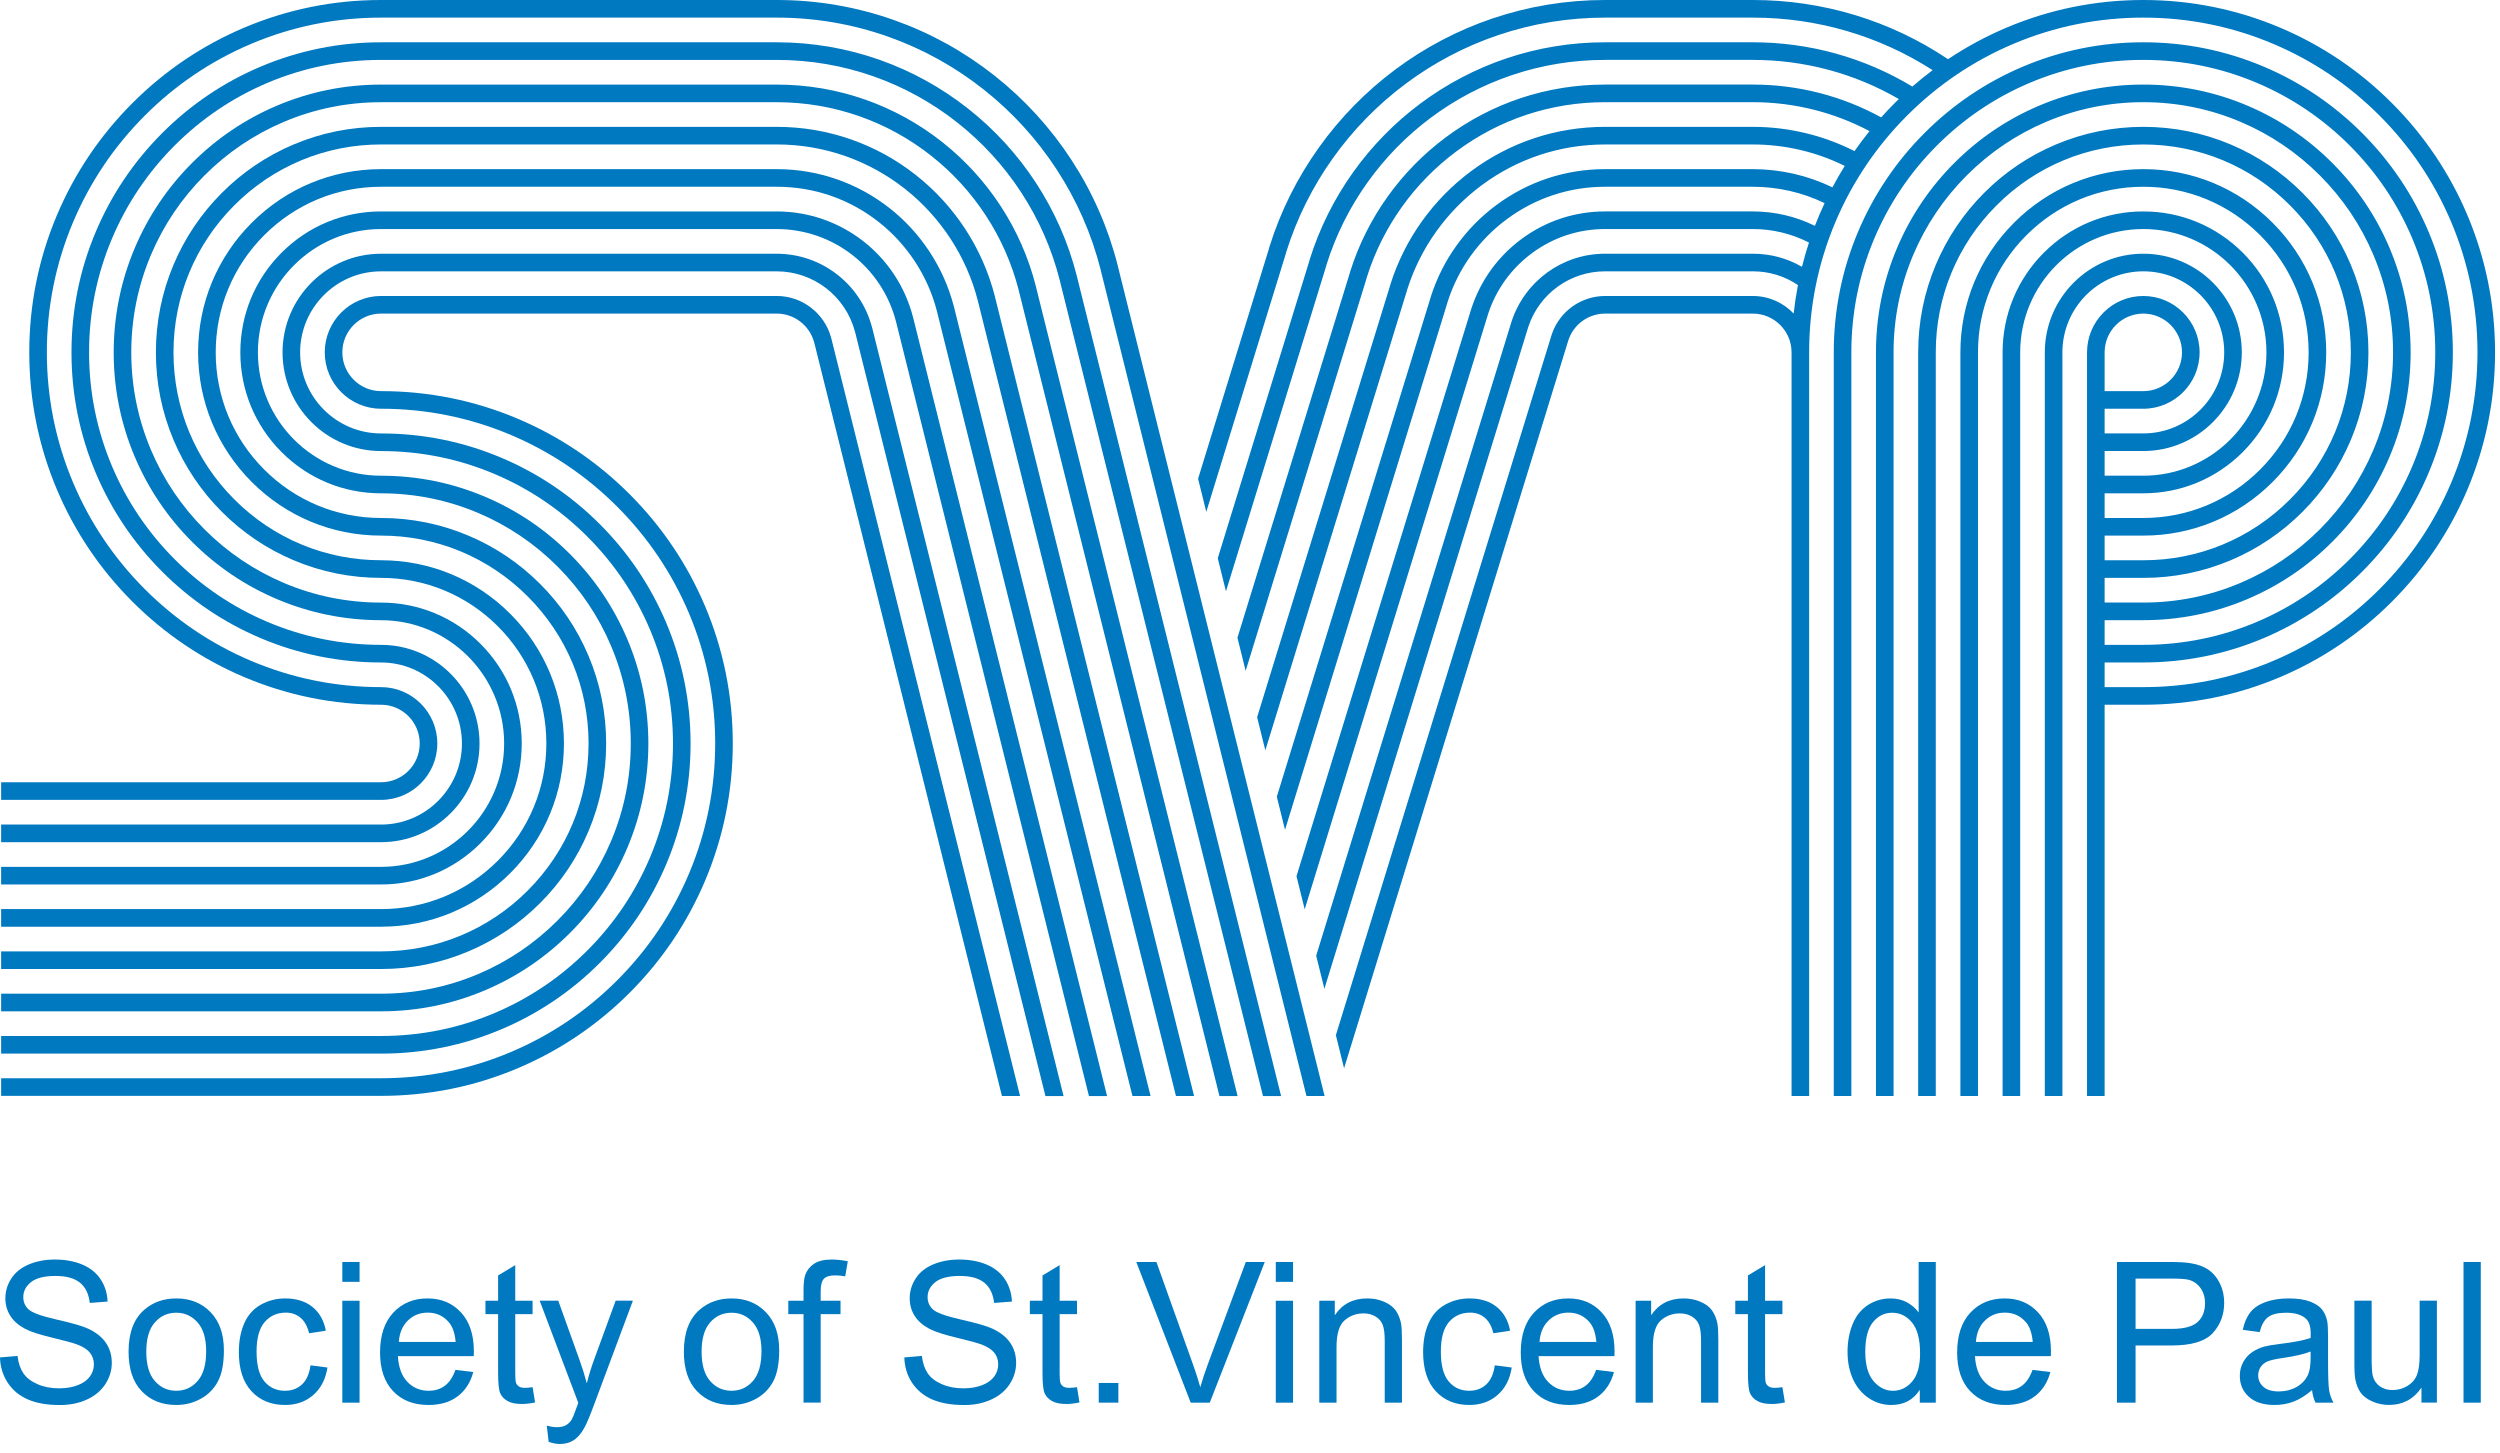 <svg width="172" height="100" viewBox="0 0 172 100" fill="none" xmlns="http://www.w3.org/2000/svg">
<g clip-path="url(#clip0_6725_33441)">
<path d="M33.06 58.012C34.888 56.18 35.895 53.745 35.895 51.155C35.895 48.565 34.888 46.129 33.06 44.298C31.231 42.466 28.8 41.458 26.215 41.458C23.895 41.458 21.645 41.002 19.527 40.105C17.481 39.238 15.643 37.997 14.065 36.416C12.487 34.835 11.248 32.994 10.382 30.945C9.487 28.823 9.032 26.569 9.032 24.245C9.032 21.921 9.487 19.667 10.382 17.545C11.248 15.496 12.487 13.655 14.065 12.074C15.643 10.493 17.481 9.252 19.527 8.385C21.645 7.487 23.895 7.032 26.215 7.032H53.44C55.403 7.032 57.327 7.361 59.16 8.009C60.932 8.635 62.582 9.546 64.065 10.716C65.533 11.875 66.797 13.256 67.821 14.821C68.861 16.409 69.624 18.145 70.091 19.98L70.111 20.062C70.111 20.065 70.112 20.067 70.112 20.07L83.9 75.409H85.147L71.287 19.78L71.268 19.696C71.267 19.693 71.266 19.689 71.265 19.686C70.765 17.719 69.947 15.859 68.833 14.156C67.737 12.482 66.385 11.004 64.814 9.764C63.227 8.512 61.46 7.537 59.563 6.866C57.6 6.172 55.54 5.82 53.44 5.82H26.215C23.732 5.82 21.323 6.308 19.055 7.268C16.865 8.196 14.898 9.525 13.209 11.217C11.52 12.909 10.194 14.879 9.268 17.073C8.309 19.345 7.822 21.758 7.822 24.245C7.822 26.732 8.309 29.145 9.268 31.417C10.194 33.611 11.52 35.581 13.209 37.273C14.898 38.965 16.865 40.294 19.055 41.221C21.323 42.182 23.732 42.67 26.215 42.67C30.885 42.67 34.685 46.476 34.685 51.155C34.685 55.833 30.885 59.64 26.215 59.64H0.078V60.852H26.215C28.8 60.852 31.231 59.843 33.06 58.012Z" fill="#0079C1"/>
<path d="M32.991 51.154C32.991 47.411 29.951 44.366 26.215 44.366C23.503 44.366 20.872 43.834 18.396 42.785C16.005 41.771 13.856 40.32 12.011 38.472C10.166 36.624 8.718 34.472 7.706 32.076C6.659 29.596 6.128 26.961 6.128 24.244C6.128 21.527 6.659 18.892 7.706 16.412C8.718 14.016 10.166 11.864 12.011 10.016C13.856 8.168 16.005 6.717 18.396 5.703C20.872 4.654 23.503 4.122 26.215 4.122H53.44C55.736 4.122 57.987 4.507 60.131 5.265C62.203 5.998 64.133 7.064 65.866 8.434C67.583 9.79 69.061 11.405 70.257 13.236C71.472 15.095 72.364 17.125 72.909 19.271L72.927 19.352C72.928 19.356 72.929 19.36 72.93 19.364L86.893 75.408H88.14L74.106 19.077L74.087 18.995C74.086 18.99 74.085 18.985 74.084 18.981C73.506 16.702 72.559 14.545 71.269 12.572C70.001 10.632 68.435 8.919 66.615 7.482C64.777 6.03 62.731 4.9 60.534 4.122C58.26 3.318 55.873 2.91 53.44 2.91H26.215C23.34 2.91 20.551 3.474 17.925 4.587C15.389 5.661 13.111 7.2 11.156 9.159C9.2 11.118 7.665 13.399 6.592 15.94C5.481 18.57 4.918 21.364 4.918 24.244C4.918 27.124 5.481 29.918 6.592 32.548C7.665 35.089 9.2 37.37 11.156 39.329C13.111 41.288 15.389 42.827 17.925 43.901C20.551 45.014 23.34 45.578 26.215 45.578C29.284 45.578 31.781 48.079 31.781 51.154C31.781 54.228 29.284 56.73 26.215 56.73H0.078V57.942H26.215C29.951 57.942 32.991 54.897 32.991 51.154Z" fill="#0079C1"/>
<path d="M35.113 60.066C37.49 57.685 38.799 54.519 38.799 51.152C38.799 47.785 37.49 44.619 35.113 42.238C32.736 39.857 29.576 38.545 26.215 38.545C22.401 38.545 18.815 37.058 16.118 34.356C13.422 31.655 11.936 28.063 11.936 24.242C11.936 20.422 13.422 16.83 16.118 14.128C18.815 11.427 22.401 9.939 26.215 9.939H53.44C55.07 9.939 56.668 10.211 58.19 10.749C59.661 11.269 61.032 12.024 62.263 12.995C64.723 14.935 66.502 17.665 67.274 20.684L67.295 20.771L80.906 75.406H82.153L68.469 20.48L68.448 20.393C68.448 20.391 68.447 20.389 68.447 20.387C68.024 18.733 67.334 17.168 66.396 15.736C65.473 14.328 64.334 13.086 63.011 12.043C61.676 10.99 60.189 10.17 58.593 9.606C56.941 9.022 55.207 8.727 53.44 8.727H26.215C24.124 8.727 22.096 9.137 20.186 9.946C18.341 10.728 16.685 11.846 15.263 13.271C13.841 14.696 12.724 16.355 11.944 18.203C11.136 20.116 10.726 22.148 10.726 24.242C10.726 26.336 11.136 28.368 11.944 30.282C12.724 32.129 13.841 33.788 15.263 35.213C16.685 36.638 18.341 37.757 20.186 38.538C22.096 39.347 24.124 39.758 26.215 39.758C29.253 39.758 32.109 40.943 34.258 43.095C36.406 45.247 37.589 48.108 37.589 51.152C37.589 54.195 36.406 57.057 34.258 59.209C32.109 61.361 29.253 62.546 26.215 62.546H0.078V63.758H26.215C29.576 63.758 32.736 62.447 35.113 60.066Z" fill="#0079C1"/>
<path d="M30.087 51.153C30.087 49.014 28.35 47.274 26.215 47.274C23.111 47.274 20.1 46.665 17.266 45.464C14.528 44.304 12.07 42.644 9.958 40.528C7.846 38.413 6.189 35.95 5.031 33.208C3.832 30.369 3.224 27.352 3.224 24.243C3.224 21.134 3.832 18.117 5.031 15.278C6.189 12.536 7.846 10.073 9.958 7.958C12.07 5.842 14.528 4.182 17.266 3.022C20.1 1.821 23.111 1.212 26.215 1.212H53.44C56.069 1.212 58.646 1.653 61.101 2.522C63.474 3.361 65.683 4.582 67.668 6.151C69.634 7.704 71.325 9.555 72.694 11.652C74.084 13.78 75.105 16.106 75.727 18.564L75.744 18.642C75.745 18.648 75.746 18.653 75.748 18.659L89.886 75.407H91.133L76.924 18.374L76.906 18.294C76.905 18.288 76.904 18.282 76.902 18.275C76.247 15.684 75.172 13.232 73.706 10.988C72.266 8.781 70.486 6.834 68.417 5.199C66.328 3.548 64.002 2.263 61.504 1.379C58.92 0.464 56.206 0 53.44 0H26.215C22.948 0 19.779 0.641 16.795 1.905C13.913 3.126 11.325 4.874 9.102 7.101C6.88 9.327 5.135 11.919 3.916 14.806C2.654 17.796 2.014 20.971 2.014 24.243C2.014 27.515 2.654 30.691 3.916 33.68C5.135 36.567 6.88 39.159 9.102 41.385C11.325 43.612 13.913 45.359 16.795 46.581C19.779 47.845 22.948 48.486 26.215 48.486C27.683 48.486 28.877 49.682 28.877 51.153C28.877 52.623 27.683 53.819 26.215 53.819H0.078V55.032H26.215C28.35 55.032 30.087 53.292 30.087 51.153Z" fill="#0079C1"/>
<path d="M70.181 75.406L57.198 23.296C57.196 23.288 57.194 23.28 57.192 23.273L57.168 23.19C56.7 21.526 55.168 20.363 53.44 20.363H26.215C24.08 20.363 22.343 22.103 22.343 24.242C22.343 26.381 24.08 28.121 26.215 28.121C29.319 28.121 32.33 28.73 35.163 29.931C37.901 31.091 40.36 32.751 42.471 34.867C44.583 36.982 46.241 39.445 47.399 42.187C48.597 45.026 49.205 48.042 49.205 51.152C49.205 54.261 48.597 57.277 47.399 60.116C46.241 62.859 44.583 65.322 42.471 67.437C40.36 69.552 37.901 71.213 35.163 72.373C32.33 73.574 29.319 74.183 26.215 74.183H0.078V75.395H26.215C29.482 75.395 32.651 74.754 35.635 73.49C38.517 72.268 41.105 70.52 43.327 68.294C45.549 66.068 47.294 63.475 48.513 60.589C49.775 57.599 50.415 54.424 50.415 51.152C50.415 47.879 49.775 44.705 48.513 41.715C47.294 38.828 45.549 36.236 43.327 34.01C41.105 31.783 38.517 30.035 35.635 28.814C32.651 27.55 29.482 26.909 26.215 26.909C24.747 26.909 23.553 25.713 23.553 24.242C23.553 22.772 24.747 21.575 26.215 21.575H53.44C54.629 21.575 55.683 22.375 56.004 23.52C56.004 23.521 56.005 23.523 56.005 23.525L56.027 23.601L68.934 75.406H70.181Z" fill="#0079C1"/>
<path d="M34.504 70.812C37.041 69.737 39.318 68.199 41.274 66.24C43.229 64.281 44.765 62 45.837 59.459C46.948 56.829 47.511 54.035 47.511 51.155C47.511 48.275 46.948 45.481 45.837 42.851C44.765 40.31 43.229 38.029 41.274 36.069C39.318 34.11 37.041 32.572 34.504 31.498C31.878 30.385 29.089 29.821 26.215 29.821C23.145 29.821 20.649 27.32 20.649 24.245C20.649 21.171 23.145 18.669 26.215 18.669H53.44C55.962 18.669 58.174 20.372 58.82 22.81C58.821 22.811 58.821 22.813 58.822 22.814L58.844 22.895L71.927 75.409H73.174L60.016 22.594C60.015 22.589 60.014 22.585 60.012 22.58L59.989 22.496C59.201 19.529 56.509 17.457 53.44 17.457H26.215C22.478 17.457 19.439 20.502 19.439 24.245C19.439 27.988 22.478 31.033 26.215 31.033C28.927 31.033 31.557 31.565 34.033 32.614C36.425 33.628 38.573 35.078 40.418 36.927C42.263 38.775 43.711 40.927 44.723 43.323C45.77 45.803 46.301 48.438 46.301 51.155C46.301 53.871 45.77 56.507 44.723 58.987C43.711 61.383 42.263 63.535 40.418 65.383C38.573 67.231 36.425 68.682 34.033 69.695C31.557 70.745 28.927 71.276 26.215 71.276H0.078V72.489H26.215C29.089 72.489 31.878 71.924 34.504 70.812Z" fill="#0079C1"/>
<path d="M32.244 65.449C34.088 64.667 35.744 63.549 37.167 62.124C38.589 60.699 39.706 59.04 40.486 57.192C41.294 55.279 41.703 53.247 41.703 51.153C41.703 49.059 41.294 47.026 40.486 45.113C39.706 43.266 38.589 41.606 37.167 40.182C35.744 38.757 34.088 37.638 32.244 36.857C30.334 36.048 28.305 35.637 26.215 35.637C23.177 35.637 20.32 34.452 18.172 32.3C16.024 30.148 14.841 27.287 14.841 24.243C14.841 21.2 16.024 18.338 18.172 16.186C20.32 14.034 23.177 12.849 26.215 12.849H53.44C56.015 12.849 58.443 13.689 60.462 15.279C62.421 16.821 63.84 18.993 64.456 21.393L64.477 21.477L77.913 75.407H79.16L65.651 21.181L65.628 21.093C64.946 18.435 63.376 16.031 61.21 14.326C60.125 13.472 58.918 12.807 57.622 12.35C56.281 11.877 54.874 11.637 53.44 11.637H26.215C22.853 11.637 19.693 12.948 17.316 15.329C14.939 17.71 13.63 20.876 13.63 24.243C13.63 27.61 14.939 30.776 17.316 33.157C19.693 35.538 22.853 36.849 26.215 36.849C30.029 36.849 33.614 38.337 36.311 41.039C39.008 43.74 40.493 47.332 40.493 51.153C40.493 54.973 39.008 58.565 36.311 61.267C33.614 63.968 30.029 65.456 26.215 65.456H0.078V66.668H26.215C28.305 66.668 30.334 66.258 32.244 65.449Z" fill="#0079C1"/>
<path d="M33.374 68.13C35.564 67.202 37.531 65.874 39.22 64.182C40.909 62.49 42.235 60.52 43.161 58.326C44.121 56.054 44.607 53.641 44.607 51.154C44.607 48.667 44.121 46.254 43.161 43.982C42.235 41.788 40.909 39.818 39.22 38.126C37.531 36.434 35.564 35.105 33.374 34.177C31.106 33.216 28.697 32.729 26.215 32.729C21.544 32.729 17.744 28.923 17.744 24.244C17.744 19.565 21.544 15.759 26.215 15.759H53.44C57.308 15.759 60.681 18.376 61.644 22.123C61.644 22.125 61.645 22.126 61.645 22.127L61.661 22.187L74.92 75.408H76.167L62.834 21.889C62.833 21.886 62.832 21.883 62.831 21.88L62.815 21.819C61.714 17.537 57.86 14.547 53.44 14.547H26.215C23.629 14.547 21.198 15.556 19.37 17.387C17.541 19.219 16.535 21.654 16.535 24.244C16.535 26.834 17.541 29.27 19.37 31.101C21.198 32.933 23.629 33.941 26.215 33.941C28.535 33.941 30.785 34.396 32.903 35.294C34.949 36.161 36.786 37.402 38.364 38.983C39.943 40.564 41.182 42.405 42.047 44.454C42.943 46.576 43.397 48.83 43.397 51.154C43.397 53.478 42.943 55.732 42.047 57.853C41.182 59.903 39.943 61.744 38.364 63.325C36.786 64.906 34.949 66.147 32.903 67.014C30.785 67.911 28.535 68.366 26.215 68.366H0.078V69.579H26.215C28.697 69.579 31.106 69.091 33.374 68.13Z" fill="#0079C1"/>
<path d="M169.758 14.806C168.539 11.919 166.794 9.327 164.572 7.101C162.35 4.874 159.762 3.126 156.88 1.905C153.896 0.641 150.726 0 147.46 0C144.193 0 141.023 0.641 138.039 1.905C136.628 2.503 135.288 3.227 134.026 4.072C130.046 1.407 125.412 0 120.597 0H110.433C107.782 0 105.176 0.427 102.687 1.269C100.28 2.083 98.023 3.27 95.979 4.797C93.958 6.307 92.19 8.114 90.726 10.169C89.241 12.251 88.102 14.539 87.34 16.971C87.337 16.98 87.335 16.989 87.332 16.998L87.301 17.118L82.428 32.935L82.992 35.214L88.461 17.463C88.463 17.455 88.466 17.447 88.468 17.439L88.499 17.32C89.223 15.016 90.303 12.847 91.71 10.873C93.102 8.921 94.782 7.204 96.702 5.769C98.644 4.318 100.788 3.19 103.074 2.417C105.438 1.618 107.914 1.212 110.433 1.212H120.597C125.015 1.212 129.273 2.459 132.965 4.825C132.487 5.184 132.023 5.561 131.57 5.956C128.264 3.961 124.483 2.909 120.597 2.909H110.433C108.101 2.909 105.809 3.284 103.62 4.024C101.503 4.74 99.518 5.783 97.719 7.126C95.942 8.453 94.386 10.042 93.097 11.848C91.791 13.679 90.788 15.691 90.116 17.828C90.113 17.836 90.111 17.845 90.109 17.853L90.076 17.974L83.782 38.405L84.346 40.684L91.236 18.321C91.238 18.314 91.24 18.307 91.242 18.3L91.274 18.181C91.907 16.169 92.852 14.276 94.082 12.553C95.298 10.849 96.765 9.35 98.442 8.098C100.139 6.832 102.011 5.848 104.007 5.173C106.071 4.475 108.233 4.121 110.433 4.121H120.597C124.143 4.121 127.595 5.049 130.639 6.813C130.541 6.908 130.444 7.004 130.347 7.101C130.03 7.418 129.723 7.743 129.425 8.076C126.73 6.597 123.692 5.818 120.597 5.818H110.433C106.444 5.818 102.65 7.076 99.46 9.455C97.925 10.6 96.583 11.97 95.469 13.528C94.341 15.106 93.474 16.842 92.892 18.686C92.89 18.693 92.888 18.7 92.886 18.707L92.852 18.83L85.136 43.874L85.701 46.153L94.011 19.179C94.012 19.173 94.014 19.168 94.016 19.162L94.049 19.041C94.592 17.322 95.401 15.705 96.453 14.233C97.493 12.777 98.748 11.497 100.183 10.427C103.162 8.205 106.707 7.03 110.433 7.03H120.597C123.404 7.03 126.161 7.716 128.623 9.02C128.262 9.467 127.917 9.925 127.59 10.396C125.435 9.303 123.028 8.727 120.597 8.727H110.433C107.078 8.727 103.886 9.784 101.201 11.784C99.909 12.746 98.779 13.898 97.841 15.207C96.89 16.534 96.159 17.993 95.668 19.543C95.666 19.549 95.664 19.555 95.662 19.562L95.627 19.686L86.49 49.343L87.055 51.622L96.785 20.037C96.787 20.032 96.788 20.028 96.79 20.023L96.824 19.901C97.277 18.476 97.95 17.134 98.824 15.914C99.689 14.706 100.732 13.644 101.923 12.757C104.397 10.914 107.34 9.94 110.433 9.94H120.597C122.792 9.94 124.965 10.448 126.919 11.415C126.619 11.895 126.336 12.387 126.071 12.889C124.374 12.068 122.494 11.637 120.597 11.637H110.433C107.713 11.637 105.123 12.492 102.945 14.111C101.896 14.889 100.978 15.821 100.216 16.882C99.443 17.956 98.848 19.137 98.446 20.393C98.445 20.398 98.443 20.404 98.442 20.409L98.403 20.542L87.845 54.812L88.409 57.091L99.56 20.895C99.561 20.892 99.562 20.889 99.563 20.886L99.601 20.756C100.331 18.478 101.736 16.517 103.665 15.084C105.634 13.622 107.974 12.849 110.433 12.849H120.597C122.307 12.849 124.001 13.236 125.531 13.974C125.403 14.249 125.279 14.526 125.161 14.806C125.059 15.049 124.96 15.293 124.866 15.538C123.545 14.887 122.081 14.546 120.597 14.546H110.433C108.349 14.546 106.363 15.199 104.691 16.435C103.052 17.646 101.855 19.307 101.227 21.237C101.225 21.241 101.224 21.246 101.223 21.25L101.179 21.395L89.199 60.282L89.763 62.561L102.337 21.749L102.38 21.606C102.929 19.92 103.977 18.469 105.409 17.41C106.872 16.329 108.609 15.758 110.433 15.758H120.597C121.942 15.758 123.269 16.078 124.457 16.688C124.276 17.239 124.116 17.796 123.976 18.357C122.954 17.764 121.801 17.455 120.597 17.455H110.433C107.503 17.455 104.917 19.326 103.998 22.111C103.996 22.116 103.995 22.119 103.994 22.123L103.954 22.253L90.553 65.751L91.118 68.03L105.11 22.61L105.148 22.486C105.905 20.202 108.028 18.667 110.433 18.667H120.597C121.717 18.667 122.781 18.993 123.699 19.612C123.574 20.26 123.475 20.914 123.403 21.573C122.697 20.829 121.7 20.364 120.597 20.364H110.433C108.787 20.364 107.317 21.41 106.776 22.966C106.774 22.97 106.773 22.975 106.771 22.98L106.731 23.104C106.73 23.106 106.73 23.109 106.729 23.111L91.908 71.22L92.472 73.498L92.636 72.966L107.884 23.472L107.921 23.358C108.295 22.292 109.303 21.576 110.433 21.576H120.597C122.065 21.576 123.259 22.773 123.259 24.243L123.259 24.607V75.407H124.469V24.607L124.469 24.243C124.469 21.134 125.077 18.117 126.276 15.278C127.433 12.536 129.091 10.073 131.203 7.958C133.314 5.842 135.773 4.182 138.511 3.022C141.345 1.821 144.356 1.212 147.46 1.212C150.564 1.212 153.574 1.821 156.408 3.022C159.146 4.182 161.605 5.842 163.716 7.958C165.828 10.073 167.486 12.536 168.644 15.278C169.842 18.117 170.45 21.134 170.45 24.243C170.45 27.352 169.842 30.369 168.644 33.208C167.486 35.95 165.828 38.413 163.716 40.528C161.605 42.644 159.146 44.304 156.408 45.464C153.574 46.665 150.564 47.274 147.46 47.274H144.798V45.577H147.46C150.334 45.577 153.123 45.013 155.749 43.9C158.285 42.825 160.563 41.287 162.519 39.328C164.474 37.369 166.01 35.088 167.082 32.547C168.193 29.917 168.756 27.123 168.756 24.243C168.756 21.363 168.193 18.569 167.082 15.939C166.01 13.398 164.474 11.117 162.519 9.158C160.563 7.199 158.285 5.66 155.749 4.586C153.123 3.473 150.334 2.909 147.46 2.909C144.585 2.909 141.796 3.473 139.17 4.586C136.634 5.66 134.356 7.199 132.401 9.158C130.445 11.117 128.91 13.398 127.837 15.939C126.726 18.569 126.163 21.363 126.163 24.243L126.163 24.607V75.407H127.373V24.607L127.373 24.243C127.373 21.526 127.904 18.891 128.951 16.411C129.963 14.015 131.411 11.863 133.256 10.015C135.101 8.167 137.249 6.716 139.641 5.702C142.117 4.653 144.748 4.121 147.46 4.121C150.172 4.121 152.802 4.653 155.278 5.702C157.67 6.716 159.818 8.167 161.663 10.015C163.508 11.863 164.956 14.015 165.968 16.411C167.015 18.891 167.546 21.526 167.546 24.243C167.546 26.96 167.015 29.595 165.968 32.075C164.956 34.471 163.508 36.623 161.663 38.471C159.818 40.319 157.67 41.77 155.278 42.784C152.802 43.833 150.172 44.365 147.46 44.365H144.798V42.668H147.46C149.942 42.668 152.351 42.181 154.619 41.219C156.809 40.291 158.776 38.963 160.465 37.271C162.154 35.579 163.48 33.609 164.406 31.415C165.366 29.143 165.852 26.73 165.852 24.243C165.852 21.756 165.366 19.343 164.406 17.071C163.48 14.877 162.154 12.907 160.465 11.215C158.776 9.523 156.809 8.194 154.619 7.266C152.351 6.306 149.942 5.818 147.46 5.818C144.977 5.818 142.568 6.306 140.3 7.266C138.11 8.194 136.143 9.523 134.454 11.215C132.765 12.907 131.439 14.877 130.513 17.071C129.554 19.343 129.067 21.756 129.067 24.243L129.067 24.607V75.407H130.277V24.607L130.277 24.243C130.277 21.919 130.731 19.665 131.627 17.543C132.493 15.494 133.732 13.653 135.31 12.072C136.888 10.491 138.726 9.25 140.772 8.383C142.89 7.486 145.14 7.03 147.46 7.03C149.78 7.03 152.03 7.486 154.148 8.383C156.194 9.25 158.031 10.491 159.609 12.072C161.188 13.653 162.427 15.494 163.292 17.543C164.188 19.665 164.642 21.919 164.642 24.243C164.642 26.567 164.188 28.821 163.292 30.943C162.427 32.992 161.188 34.833 159.609 36.414C158.031 37.995 156.194 39.236 154.148 40.103C152.03 41.001 149.78 41.456 147.46 41.456H144.798V39.758H147.46C149.55 39.758 151.579 39.348 153.489 38.539C155.333 37.758 156.989 36.639 158.412 35.214C159.834 33.789 160.95 32.13 161.731 30.282C162.538 28.369 162.948 26.337 162.948 24.243C162.948 22.149 162.538 20.117 161.731 18.203C160.95 16.356 159.834 14.697 158.412 13.272C156.989 11.847 155.333 10.729 153.489 9.947C151.579 9.138 149.55 8.727 147.46 8.727C145.369 8.727 143.341 9.138 141.431 9.947C139.586 10.729 137.93 11.847 136.508 13.272C135.085 14.697 133.969 16.356 133.189 18.203C132.381 20.117 131.971 22.149 131.971 24.243L131.971 24.607V75.407H133.181V24.607L133.181 24.243C133.181 20.422 134.667 16.831 137.363 14.129C140.06 11.427 143.646 9.94 147.46 9.94C151.273 9.94 154.859 11.427 157.556 14.129C160.253 16.831 161.738 20.422 161.738 24.243C161.738 28.064 160.253 31.655 157.556 34.357C154.859 37.059 151.274 38.546 147.46 38.546H144.798V36.849H147.46C150.821 36.849 153.981 35.538 156.358 33.157C158.735 30.776 160.044 27.61 160.044 24.243C160.044 20.876 158.735 17.71 156.358 15.329C153.981 12.948 150.821 11.637 147.46 11.637C144.098 11.637 140.938 12.948 138.561 15.329C136.184 17.71 134.875 20.876 134.875 24.243L134.875 24.607V75.407H136.085V24.607L136.085 24.243C136.085 21.2 137.268 18.338 139.417 16.186C141.565 14.034 144.421 12.849 147.46 12.849C150.498 12.849 153.354 14.034 155.502 16.186C157.651 18.338 158.834 21.2 158.834 24.243C158.834 27.287 157.651 30.148 155.502 32.3C153.354 34.452 150.498 35.637 147.46 35.637H144.798V33.94H147.46C150.045 33.94 152.476 32.931 154.305 31.1C156.133 29.268 157.14 26.833 157.14 24.243C157.14 21.653 156.133 19.218 154.305 17.386C152.476 15.555 150.045 14.546 147.46 14.546C144.874 14.546 142.443 15.555 140.615 17.386C138.786 19.218 137.779 21.653 137.779 24.243L137.779 24.607V75.407H138.989V24.607L138.989 24.243C138.989 19.564 142.789 15.758 147.46 15.758C152.13 15.758 155.93 19.564 155.93 24.243C155.93 28.922 152.13 32.728 147.46 32.728H144.798V31.031H147.46C151.196 31.031 154.236 27.986 154.236 24.243C154.236 20.5 151.196 17.455 147.46 17.455C143.723 17.455 140.683 20.5 140.683 24.243L140.684 24.607V75.407H141.894V24.607L141.893 24.243C141.893 21.168 144.39 18.667 147.46 18.667C150.529 18.667 153.026 21.168 153.026 24.243C153.026 27.318 150.529 29.819 147.46 29.819H144.798V28.122H147.46C149.595 28.122 151.332 26.382 151.332 24.243C151.332 22.104 149.595 20.364 147.46 20.364C145.325 20.364 143.588 22.104 143.588 24.243L143.588 24.607V75.407H144.798V48.486H147.46C150.726 48.486 153.896 47.845 156.88 46.581C159.762 45.359 162.35 43.612 164.572 41.385C166.794 39.159 168.539 36.567 169.758 33.68C171.02 30.691 171.66 27.515 171.66 24.243C171.66 20.971 171.02 17.796 169.758 14.806ZM144.798 24.243C144.798 22.773 145.992 21.576 147.46 21.576C148.927 21.576 150.122 22.773 150.122 24.243C150.122 25.713 148.927 26.91 147.46 26.91H144.798L144.798 24.243Z" fill="#0079C1"/>
<path d="M0 93.391L1.206 93.286C1.263 93.77 1.396 94.167 1.605 94.478C1.814 94.788 2.138 95.039 2.577 95.23C3.017 95.422 3.511 95.517 4.06 95.517C4.548 95.517 4.979 95.445 5.352 95.3C5.726 95.154 6.004 94.955 6.186 94.702C6.368 94.449 6.46 94.173 6.46 93.873C6.46 93.57 6.372 93.305 6.196 93.078C6.02 92.851 5.73 92.661 5.326 92.507C5.067 92.405 4.493 92.248 3.606 92.034C2.718 91.821 2.096 91.62 1.74 91.43C1.279 91.188 0.935 90.888 0.709 90.529C0.482 90.17 0.369 89.769 0.369 89.324C0.369 88.835 0.508 88.379 0.784 87.954C1.061 87.529 1.466 87.207 1.997 86.986C2.529 86.766 3.12 86.656 3.77 86.656C4.487 86.656 5.118 86.772 5.665 87.003C6.213 87.234 6.633 87.574 6.928 88.023C7.222 88.472 7.38 88.981 7.402 89.548L6.176 89.641C6.11 89.029 5.887 88.567 5.507 88.254C5.127 87.942 4.566 87.785 3.823 87.785C3.05 87.785 2.486 87.927 2.132 88.211C1.779 88.495 1.602 88.838 1.602 89.238C1.602 89.586 1.727 89.872 1.978 90.096C2.224 90.321 2.866 90.551 3.905 90.787C4.945 91.022 5.658 91.228 6.044 91.404C6.607 91.664 7.022 91.993 7.29 92.391C7.558 92.789 7.692 93.248 7.692 93.768C7.692 94.283 7.545 94.768 7.251 95.224C6.956 95.679 6.533 96.034 5.982 96.287C5.43 96.54 4.81 96.666 4.12 96.666C3.245 96.666 2.512 96.539 1.921 96.284C1.33 96.028 0.867 95.644 0.531 95.131C0.195 94.619 0.018 94.038 0 93.391Z" fill="#0079C1"/>
<path d="M8.846 92.997C8.846 91.698 9.206 90.737 9.927 90.111C10.529 89.592 11.262 89.332 12.128 89.332C13.091 89.332 13.877 89.648 14.488 90.28C15.099 90.911 15.404 91.784 15.404 92.898C15.404 93.8 15.269 94.51 14.999 95.027C14.729 95.545 14.335 95.946 13.819 96.232C13.303 96.518 12.739 96.662 12.128 96.662C11.148 96.662 10.356 96.347 9.752 95.717C9.148 95.088 8.846 94.181 8.846 92.997ZM10.065 92.997C10.065 93.895 10.261 94.567 10.652 95.014C11.043 95.461 11.535 95.684 12.128 95.684C12.717 95.684 13.207 95.46 13.598 95.011C13.989 94.562 14.185 93.877 14.185 92.957C14.185 92.09 13.988 91.433 13.595 90.986C13.201 90.539 12.713 90.316 12.128 90.316C11.535 90.316 11.043 90.538 10.652 90.983C10.261 91.427 10.065 92.099 10.065 92.997Z" fill="#0079C1"/>
<path d="M21.363 93.934L22.53 94.086C22.402 94.892 22.076 95.522 21.551 95.978C21.026 96.434 20.381 96.662 19.616 96.662C18.658 96.662 17.888 96.348 17.306 95.721C16.724 95.093 16.433 94.194 16.433 93.023C16.433 92.266 16.558 91.604 16.808 91.036C17.059 90.468 17.44 90.042 17.952 89.758C18.464 89.474 19.021 89.332 19.623 89.332C20.383 89.332 21.005 89.525 21.488 89.91C21.972 90.295 22.282 90.842 22.418 91.551L21.264 91.729C21.154 91.258 20.96 90.904 20.681 90.666C20.402 90.428 20.065 90.309 19.669 90.309C19.072 90.309 18.586 90.524 18.212 90.953C17.839 91.382 17.652 92.061 17.652 92.99C17.652 93.932 17.832 94.617 18.193 95.044C18.553 95.471 19.023 95.684 19.603 95.684C20.069 95.684 20.458 95.541 20.77 95.255C21.082 94.969 21.28 94.529 21.363 93.934Z" fill="#0079C1"/>
<path d="M23.552 88.191V86.824H24.738V88.191H23.552ZM23.552 96.504V89.492H24.738V96.504H23.552Z" fill="#0079C1"/>
<path d="M31.336 94.245L32.562 94.397C32.369 95.114 32.011 95.671 31.488 96.067C30.965 96.463 30.297 96.662 29.484 96.662C28.46 96.662 27.648 96.346 27.048 95.714C26.448 95.082 26.148 94.196 26.148 93.056C26.148 91.877 26.452 90.961 27.058 90.309C27.665 89.658 28.451 89.332 29.418 89.332C30.354 89.332 31.119 89.651 31.712 90.29C32.305 90.928 32.602 91.826 32.602 92.984C32.602 93.054 32.599 93.16 32.595 93.3H27.375C27.418 94.071 27.636 94.661 28.027 95.07C28.418 95.48 28.906 95.684 29.49 95.684C29.925 95.684 30.297 95.57 30.604 95.341C30.912 95.112 31.156 94.747 31.336 94.245ZM27.44 92.323H31.349C31.297 91.734 31.147 91.291 30.901 90.996C30.523 90.538 30.033 90.309 29.431 90.309C28.886 90.309 28.428 90.492 28.057 90.857C27.685 91.223 27.48 91.711 27.44 92.323Z" fill="#0079C1"/>
<path d="M36.642 95.438L36.814 96.488C36.48 96.558 36.181 96.594 35.917 96.594C35.487 96.594 35.153 96.525 34.915 96.389C34.678 96.253 34.511 96.073 34.414 95.851C34.318 95.629 34.27 95.161 34.27 94.448V90.413H33.399V89.489H34.27V87.752L35.449 87.039V89.489H36.642V90.413H35.449V94.514C35.449 94.853 35.47 95.071 35.512 95.167C35.554 95.264 35.622 95.341 35.716 95.398C35.811 95.456 35.946 95.484 36.122 95.484C36.254 95.484 36.427 95.469 36.642 95.438Z" fill="#0079C1"/>
<path d="M37.749 99.201L37.618 98.086C37.877 98.156 38.103 98.191 38.297 98.191C38.56 98.191 38.771 98.147 38.929 98.059C39.087 97.971 39.217 97.848 39.318 97.689C39.393 97.57 39.514 97.276 39.681 96.805C39.703 96.739 39.738 96.642 39.786 96.514L37.13 89.488H38.409L39.865 93.549C40.054 94.064 40.223 94.606 40.373 95.174C40.509 94.628 40.672 94.095 40.861 93.576L42.357 89.488H43.543L40.88 96.62C40.595 97.39 40.373 97.92 40.215 98.211C40.004 98.603 39.762 98.89 39.49 99.073C39.217 99.255 38.892 99.347 38.514 99.347C38.285 99.347 38.031 99.298 37.749 99.201Z" fill="#0079C1"/>
<path d="M47.051 92.997C47.051 91.698 47.411 90.737 48.132 90.111C48.734 89.592 49.468 89.332 50.333 89.332C51.296 89.332 52.082 89.648 52.693 90.28C53.304 90.911 53.609 91.784 53.609 92.898C53.609 93.8 53.474 94.51 53.204 95.027C52.934 95.545 52.54 95.946 52.024 96.232C51.508 96.518 50.944 96.662 50.333 96.662C49.353 96.662 48.561 96.347 47.957 95.717C47.353 95.088 47.051 94.181 47.051 92.997ZM48.27 92.997C48.27 93.895 48.466 94.567 48.857 95.014C49.248 95.461 49.74 95.684 50.333 95.684C50.922 95.684 51.412 95.46 51.803 95.011C52.194 94.562 52.39 93.877 52.39 92.957C52.39 92.09 52.193 91.433 51.8 90.986C51.407 90.539 50.918 90.316 50.333 90.316C49.74 90.316 49.248 90.538 48.857 90.983C48.466 91.427 48.27 92.099 48.27 92.997Z" fill="#0079C1"/>
<path d="M55.283 96.501V90.413H54.235V89.489H55.283V88.743C55.283 88.272 55.325 87.922 55.409 87.693C55.523 87.385 55.724 87.135 56.012 86.943C56.3 86.752 56.703 86.656 57.221 86.656C57.555 86.656 57.924 86.696 58.329 86.775L58.151 87.812C57.905 87.768 57.672 87.746 57.452 87.746C57.092 87.746 56.837 87.823 56.687 87.977C56.538 88.131 56.463 88.419 56.463 88.842V89.489H57.828V90.413H56.463V96.501H55.283Z" fill="#0079C1"/>
<path d="M62.218 93.391L63.424 93.286C63.481 93.77 63.614 94.167 63.823 94.478C64.031 94.788 64.356 95.039 64.795 95.23C65.234 95.422 65.729 95.517 66.278 95.517C66.766 95.517 67.197 95.445 67.57 95.3C67.944 95.154 68.222 94.955 68.404 94.702C68.586 94.449 68.677 94.173 68.677 93.873C68.677 93.57 68.59 93.305 68.414 93.078C68.238 92.851 67.948 92.661 67.544 92.507C67.284 92.405 66.711 92.248 65.823 92.034C64.936 91.821 64.314 91.62 63.958 91.43C63.496 91.188 63.153 90.888 62.926 90.529C62.7 90.17 62.587 89.769 62.587 89.324C62.587 88.835 62.725 88.379 63.002 87.954C63.279 87.529 63.683 87.207 64.215 86.986C64.747 86.766 65.338 86.656 65.988 86.656C66.704 86.656 67.336 86.772 67.883 87.003C68.43 87.234 68.851 87.574 69.145 88.023C69.44 88.472 69.598 88.981 69.62 89.548L68.394 89.641C68.328 89.029 68.105 88.567 67.725 88.254C67.345 87.942 66.784 87.785 66.041 87.785C65.267 87.785 64.704 87.927 64.35 88.211C63.996 88.495 63.819 88.838 63.819 89.238C63.819 89.586 63.945 89.872 64.195 90.096C64.441 90.321 65.084 90.551 66.123 90.787C67.162 91.022 67.876 91.228 68.262 91.404C68.825 91.664 69.24 91.993 69.508 92.391C69.776 92.79 69.91 93.248 69.91 93.768C69.91 94.283 69.763 94.768 69.469 95.224C69.174 95.679 68.751 96.034 68.2 96.287C67.648 96.54 67.027 96.666 66.338 96.666C65.463 96.666 64.73 96.539 64.139 96.284C63.548 96.028 63.085 95.644 62.748 95.131C62.412 94.619 62.235 94.038 62.218 93.391Z" fill="#0079C1"/>
<path d="M74.097 95.438L74.268 96.488C73.934 96.558 73.635 96.594 73.371 96.594C72.941 96.594 72.607 96.525 72.37 96.389C72.132 96.253 71.965 96.073 71.868 95.851C71.772 95.629 71.724 95.161 71.724 94.448V90.413H70.853V89.489H71.724V87.752L72.903 87.039V89.489H74.097V90.413H72.903V94.514C72.903 94.853 72.924 95.071 72.966 95.167C73.008 95.264 73.076 95.341 73.17 95.398C73.265 95.456 73.4 95.484 73.576 95.484C73.708 95.484 73.881 95.469 74.097 95.438Z" fill="#0079C1"/>
<path d="M75.593 96.502V95.148H76.944V96.502H75.593Z" fill="#0079C1"/>
<path d="M81.921 96.504L78.177 86.824H79.561L82.072 93.857C82.274 94.42 82.444 94.948 82.58 95.441C82.729 94.913 82.903 94.385 83.101 93.857L85.711 86.824H87.016L83.232 96.504H81.921Z" fill="#0079C1"/>
<path d="M87.774 88.191V86.824H88.961V88.191H87.774ZM87.774 96.504V89.492H88.961V96.504H87.774Z" fill="#0079C1"/>
<path d="M90.767 96.503V89.49H91.834V90.488C92.349 89.717 93.091 89.332 94.062 89.332C94.484 89.332 94.872 89.408 95.226 89.56C95.579 89.712 95.844 89.911 96.02 90.157C96.196 90.404 96.319 90.697 96.389 91.036C96.433 91.256 96.455 91.641 96.455 92.191V96.503H95.269V92.237C95.269 91.753 95.223 91.391 95.13 91.151C95.038 90.911 94.874 90.72 94.639 90.577C94.404 90.434 94.128 90.362 93.812 90.362C93.307 90.362 92.87 90.523 92.504 90.844C92.137 91.166 91.953 91.775 91.953 92.673V96.503L90.767 96.503Z" fill="#0079C1"/>
<path d="M102.842 93.934L104.008 94.086C103.881 94.892 103.555 95.522 103.03 95.978C102.504 96.434 101.859 96.662 101.095 96.662C100.137 96.662 99.367 96.348 98.785 95.721C98.202 95.093 97.911 94.194 97.911 93.023C97.911 92.266 98.036 91.604 98.287 91.036C98.537 90.468 98.919 90.042 99.431 89.758C99.942 89.474 100.499 89.332 101.102 89.332C101.862 89.332 102.483 89.525 102.967 89.91C103.45 90.295 103.76 90.842 103.896 91.551L102.743 91.729C102.633 91.258 102.438 90.904 102.159 90.666C101.88 90.428 101.543 90.309 101.148 90.309C100.55 90.309 100.064 90.524 99.691 90.953C99.317 91.382 99.131 92.061 99.131 92.99C99.131 93.932 99.311 94.617 99.671 95.044C100.031 95.471 100.502 95.684 101.082 95.684C101.547 95.684 101.936 95.541 102.248 95.255C102.56 94.969 102.758 94.529 102.842 93.934Z" fill="#0079C1"/>
<path d="M109.815 94.245L111.041 94.397C110.848 95.114 110.49 95.671 109.967 96.067C109.444 96.463 108.776 96.662 107.963 96.662C106.939 96.662 106.127 96.346 105.528 95.714C104.928 95.082 104.628 94.196 104.628 93.056C104.628 91.877 104.931 90.961 105.538 90.309C106.144 89.658 106.93 89.332 107.897 89.332C108.833 89.332 109.598 89.651 110.191 90.29C110.784 90.928 111.081 91.826 111.081 92.984C111.081 93.054 111.079 93.16 111.074 93.3H105.854C105.898 94.071 106.115 94.661 106.506 95.07C106.898 95.48 107.385 95.684 107.97 95.684C108.405 95.684 108.776 95.57 109.084 95.341C109.391 95.112 109.635 94.747 109.815 94.245ZM105.92 92.323H109.829C109.776 91.734 109.626 91.291 109.38 90.996C109.002 90.538 108.512 90.309 107.911 90.309C107.366 90.309 106.907 90.492 106.536 90.857C106.165 91.223 105.959 91.711 105.92 92.323Z" fill="#0079C1"/>
<path d="M112.531 96.503V89.49H113.599V90.488C114.113 89.717 114.856 89.332 115.827 89.332C116.249 89.332 116.637 89.408 116.99 89.56C117.344 89.712 117.609 89.911 117.785 90.157C117.96 90.404 118.084 90.697 118.154 91.036C118.198 91.256 118.22 91.641 118.22 92.191V96.503H117.033V92.237C117.033 91.753 116.987 91.391 116.895 91.151C116.803 90.911 116.639 90.72 116.404 90.577C116.169 90.434 115.893 90.362 115.577 90.362C115.071 90.362 114.635 90.523 114.268 90.844C113.901 91.166 113.718 91.775 113.718 92.673V96.503L112.531 96.503Z" fill="#0079C1"/>
<path d="M122.63 95.438L122.801 96.488C122.467 96.558 122.168 96.594 121.905 96.594C121.474 96.594 121.14 96.525 120.903 96.389C120.665 96.253 120.498 96.073 120.402 95.851C120.305 95.629 120.257 95.161 120.257 94.448V90.413H119.387V89.489H120.257V87.752L121.437 87.039V89.489H122.63V90.413H121.437V94.514C121.437 94.853 121.458 95.071 121.499 95.167C121.541 95.264 121.609 95.341 121.704 95.398C121.798 95.456 121.933 95.484 122.109 95.484C122.241 95.484 122.414 95.469 122.63 95.438Z" fill="#0079C1"/>
<path d="M132.081 96.504V95.62C131.637 96.315 130.985 96.663 130.124 96.663C129.565 96.663 129.052 96.509 128.585 96.201C128.117 95.893 127.754 95.462 127.497 94.91C127.24 94.357 127.111 93.722 127.111 93.005C127.111 92.305 127.228 91.67 127.461 91.1C127.693 90.53 128.043 90.093 128.509 89.789C128.974 89.485 129.495 89.333 130.071 89.333C130.493 89.333 130.869 89.423 131.198 89.601C131.528 89.779 131.796 90.011 132.002 90.297V86.824H133.182V96.504H132.081ZM128.331 93.005C128.331 93.903 128.52 94.574 128.898 95.019C129.276 95.463 129.722 95.686 130.236 95.686C130.754 95.686 131.195 95.473 131.557 95.048C131.92 94.624 132.101 93.975 132.101 93.104C132.101 92.144 131.917 91.44 131.547 90.991C131.178 90.542 130.723 90.317 130.183 90.317C129.656 90.317 129.215 90.533 128.861 90.964C128.508 91.396 128.331 92.076 128.331 93.005Z" fill="#0079C1"/>
<path d="M139.84 94.245L141.066 94.397C140.872 95.114 140.514 95.671 139.991 96.067C139.468 96.463 138.8 96.662 137.988 96.662C136.964 96.662 136.152 96.346 135.552 95.714C134.952 95.082 134.652 94.196 134.652 93.056C134.652 91.877 134.956 90.961 135.562 90.309C136.168 89.658 136.955 89.332 137.922 89.332C138.858 89.332 139.622 89.651 140.216 90.29C140.809 90.928 141.105 91.826 141.105 92.984C141.105 93.054 141.103 93.16 141.099 93.3H135.878C135.922 94.071 136.14 94.661 136.531 95.07C136.922 95.48 137.41 95.684 137.994 95.684C138.429 95.684 138.8 95.57 139.108 95.341C139.416 95.112 139.66 94.747 139.84 94.245ZM135.944 92.323H139.853C139.8 91.734 139.651 91.291 139.405 90.996C139.027 90.538 138.537 90.309 137.935 90.309C137.39 90.309 136.932 90.492 136.56 90.857C136.189 91.223 135.984 91.711 135.944 92.323Z" fill="#0079C1"/>
<path d="M145.648 96.504V86.824H149.294C149.935 86.824 150.425 86.855 150.763 86.917C151.238 86.996 151.636 87.147 151.956 87.369C152.277 87.591 152.535 87.903 152.731 88.303C152.926 88.704 153.024 89.144 153.024 89.624C153.024 90.447 152.763 91.144 152.24 91.714C151.717 92.284 150.772 92.569 149.406 92.569H146.927V96.504L145.648 96.504ZM146.927 91.427H149.425C150.251 91.427 150.838 91.272 151.185 90.964C151.532 90.656 151.706 90.223 151.706 89.664C151.706 89.258 151.604 88.912 151.399 88.624C151.195 88.335 150.926 88.145 150.592 88.052C150.377 87.995 149.979 87.967 149.399 87.967H146.927V91.427Z" fill="#0079C1"/>
<path d="M159.069 95.638C158.629 96.012 158.206 96.276 157.8 96.43C157.393 96.585 156.957 96.662 156.491 96.662C155.722 96.662 155.131 96.473 154.718 96.097C154.305 95.721 154.099 95.24 154.099 94.654C154.099 94.311 154.177 93.997 154.333 93.713C154.489 93.429 154.693 93.201 154.946 93.03C155.198 92.858 155.483 92.728 155.799 92.64C156.032 92.579 156.384 92.519 156.854 92.462C157.812 92.347 158.517 92.211 158.97 92.052C158.974 91.89 158.976 91.786 158.976 91.742C158.976 91.258 158.864 90.917 158.64 90.719C158.337 90.45 157.886 90.316 157.289 90.316C156.731 90.316 156.319 90.414 156.053 90.61C155.787 90.806 155.591 91.152 155.463 91.65L154.303 91.491C154.409 90.994 154.582 90.592 154.824 90.286C155.065 89.98 155.415 89.745 155.872 89.58C156.329 89.415 156.858 89.332 157.46 89.332C158.058 89.332 158.544 89.403 158.917 89.543C159.291 89.684 159.565 89.861 159.741 90.075C159.917 90.288 160.04 90.558 160.11 90.884C160.15 91.086 160.17 91.452 160.17 91.98V93.565C160.17 94.67 160.195 95.368 160.245 95.661C160.296 95.954 160.396 96.235 160.545 96.503H159.306C159.183 96.257 159.104 95.968 159.069 95.638ZM158.97 92.984C158.539 93.16 157.893 93.309 157.032 93.433C156.544 93.503 156.199 93.582 155.997 93.67C155.795 93.758 155.639 93.887 155.529 94.057C155.419 94.226 155.364 94.414 155.364 94.621C155.364 94.938 155.484 95.202 155.724 95.414C155.963 95.625 156.313 95.731 156.775 95.731C157.232 95.731 157.638 95.63 157.994 95.43C158.35 95.23 158.612 94.956 158.779 94.608C158.906 94.34 158.97 93.943 158.97 93.419V92.984Z" fill="#0079C1"/>
<path d="M166.596 96.501V95.471C166.052 96.263 165.311 96.659 164.375 96.659C163.962 96.659 163.576 96.58 163.218 96.421C162.86 96.263 162.594 96.064 162.421 95.824C162.247 95.584 162.125 95.29 162.055 94.942C162.006 94.709 161.982 94.339 161.982 93.833V89.488H163.169V93.377C163.169 93.998 163.193 94.416 163.241 94.632C163.316 94.945 163.474 95.19 163.716 95.368C163.958 95.547 164.256 95.636 164.612 95.636C164.968 95.636 165.302 95.544 165.614 95.362C165.926 95.179 166.147 94.93 166.277 94.615C166.406 94.301 166.471 93.844 166.471 93.246V89.488H167.658V96.501L166.596 96.501Z" fill="#0079C1"/>
<path d="M169.49 96.504V86.824H170.677V96.504H169.49Z" fill="#0079C1"/>
</g>
<defs>
<clipPath id="clip0_6725_33441">
<rect width="171.659" height="99.346" fill="white"/>
</clipPath>
</defs>
</svg>
